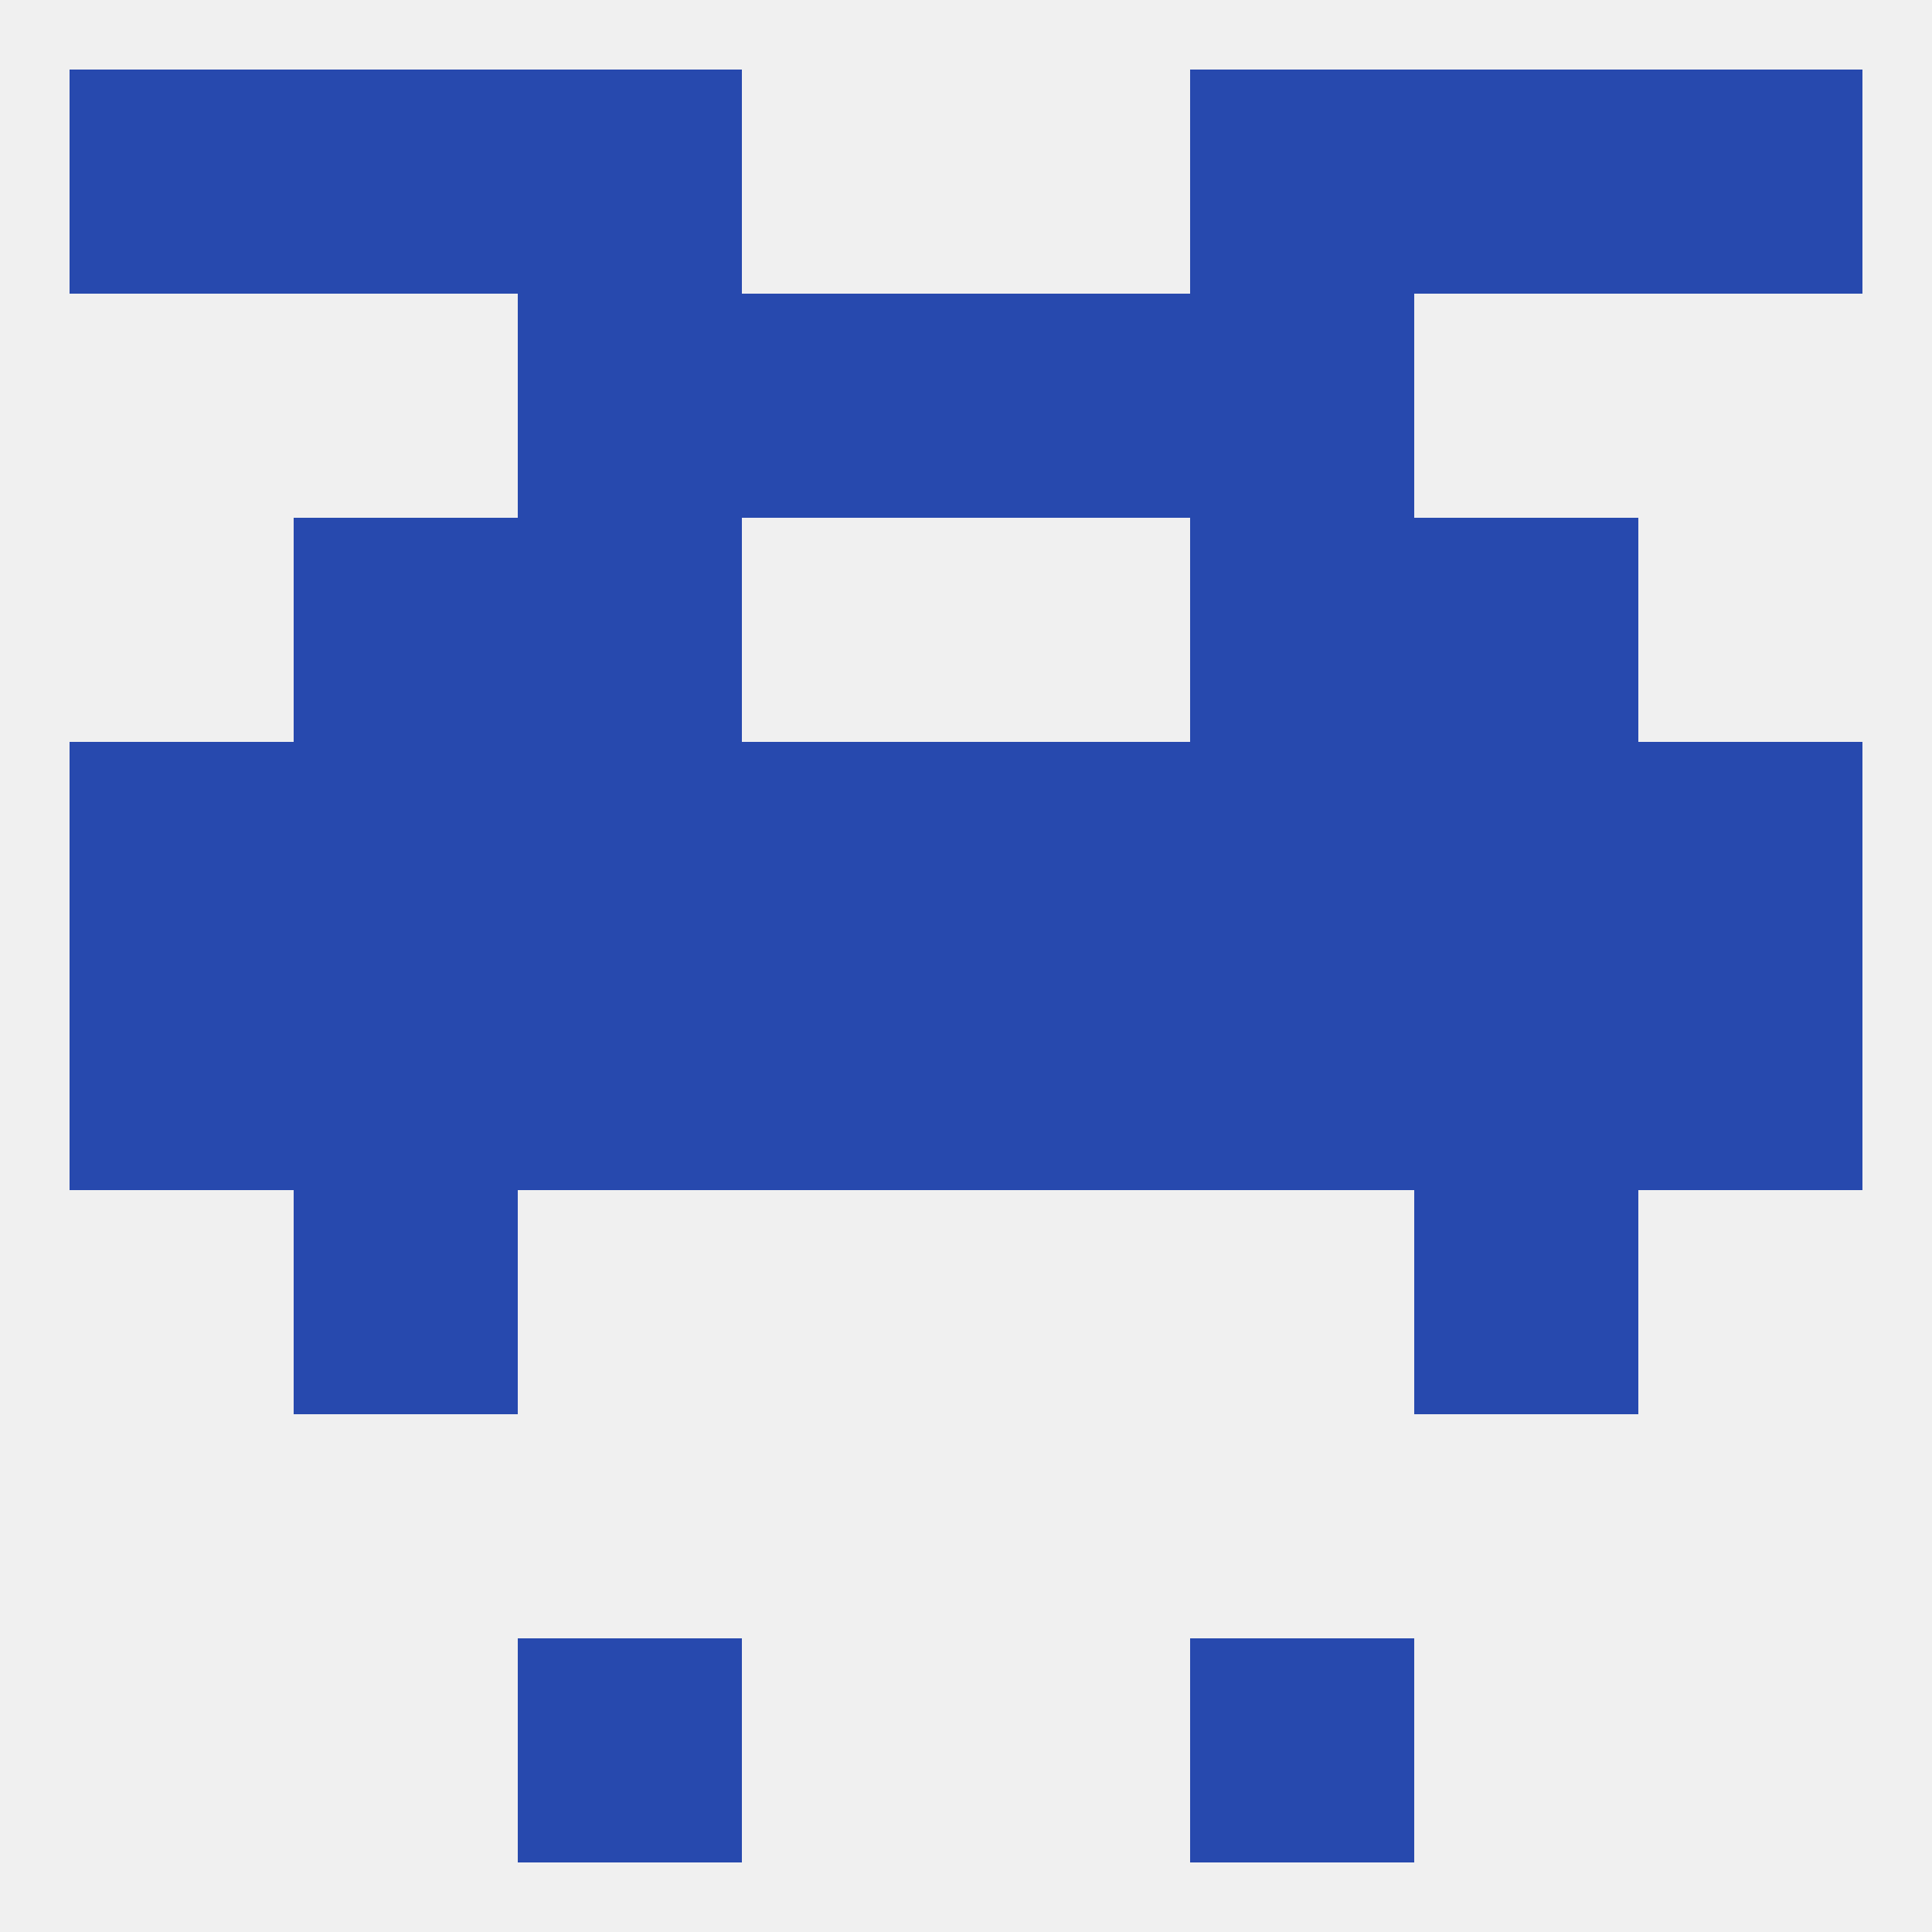 
<!--   <?xml version="1.0"?> -->
<svg version="1.1" baseprofile="full" xmlns="http://www.w3.org/2000/svg" xmlns:xlink="http://www.w3.org/1999/xlink" xmlns:ev="http://www.w3.org/2001/xml-events" width="250" height="250" viewBox="0 0 250 250" >
	<rect width="100%" height="100%" fill="rgba(240,240,240,255)"/>

	<rect x="125" y="96" width="29" height="29" fill="rgba(39,73,174,255)"/>
	<rect x="67" y="96" width="29" height="29" fill="rgba(39,73,174,255)"/>
	<rect x="154" y="96" width="29" height="29" fill="rgba(39,73,174,255)"/>
	<rect x="38" y="96" width="29" height="29" fill="rgba(39,73,174,255)"/>
	<rect x="183" y="96" width="29" height="29" fill="rgba(39,73,174,255)"/>
	<rect x="9" y="96" width="29" height="29" fill="rgba(39,73,174,255)"/>
	<rect x="212" y="96" width="29" height="29" fill="rgba(39,73,174,255)"/>
	<rect x="96" y="96" width="29" height="29" fill="rgba(39,73,174,255)"/>
	<rect x="67" y="67" width="29" height="29" fill="rgba(39,73,174,255)"/>
	<rect x="154" y="67" width="29" height="29" fill="rgba(39,73,174,255)"/>
	<rect x="38" y="67" width="29" height="29" fill="rgba(39,73,174,255)"/>
	<rect x="183" y="67" width="29" height="29" fill="rgba(39,73,174,255)"/>
	<rect x="67" y="38" width="29" height="29" fill="rgba(39,73,174,255)"/>
	<rect x="154" y="38" width="29" height="29" fill="rgba(39,73,174,255)"/>
	<rect x="96" y="38" width="29" height="29" fill="rgba(39,73,174,255)"/>
	<rect x="125" y="38" width="29" height="29" fill="rgba(39,73,174,255)"/>
	<rect x="67" y="9" width="29" height="29" fill="rgba(39,73,174,255)"/>
	<rect x="154" y="9" width="29" height="29" fill="rgba(39,73,174,255)"/>
	<rect x="38" y="9" width="29" height="29" fill="rgba(39,73,174,255)"/>
	<rect x="183" y="9" width="29" height="29" fill="rgba(39,73,174,255)"/>
	<rect x="9" y="9" width="29" height="29" fill="rgba(39,73,174,255)"/>
	<rect x="212" y="9" width="29" height="29" fill="rgba(39,73,174,255)"/>
	<rect x="154" y="212" width="29" height="29" fill="rgba(39,73,174,255)"/>
	<rect x="67" y="212" width="29" height="29" fill="rgba(39,73,174,255)"/>
	<rect x="38" y="154" width="29" height="29" fill="rgba(39,73,174,255)"/>
	<rect x="183" y="154" width="29" height="29" fill="rgba(39,73,174,255)"/>
	<rect x="9" y="125" width="29" height="29" fill="rgba(39,73,174,255)"/>
	<rect x="96" y="125" width="29" height="29" fill="rgba(39,73,174,255)"/>
	<rect x="38" y="125" width="29" height="29" fill="rgba(39,73,174,255)"/>
	<rect x="183" y="125" width="29" height="29" fill="rgba(39,73,174,255)"/>
	<rect x="154" y="125" width="29" height="29" fill="rgba(39,73,174,255)"/>
	<rect x="212" y="125" width="29" height="29" fill="rgba(39,73,174,255)"/>
	<rect x="125" y="125" width="29" height="29" fill="rgba(39,73,174,255)"/>
	<rect x="67" y="125" width="29" height="29" fill="rgba(39,73,174,255)"/>
</svg>